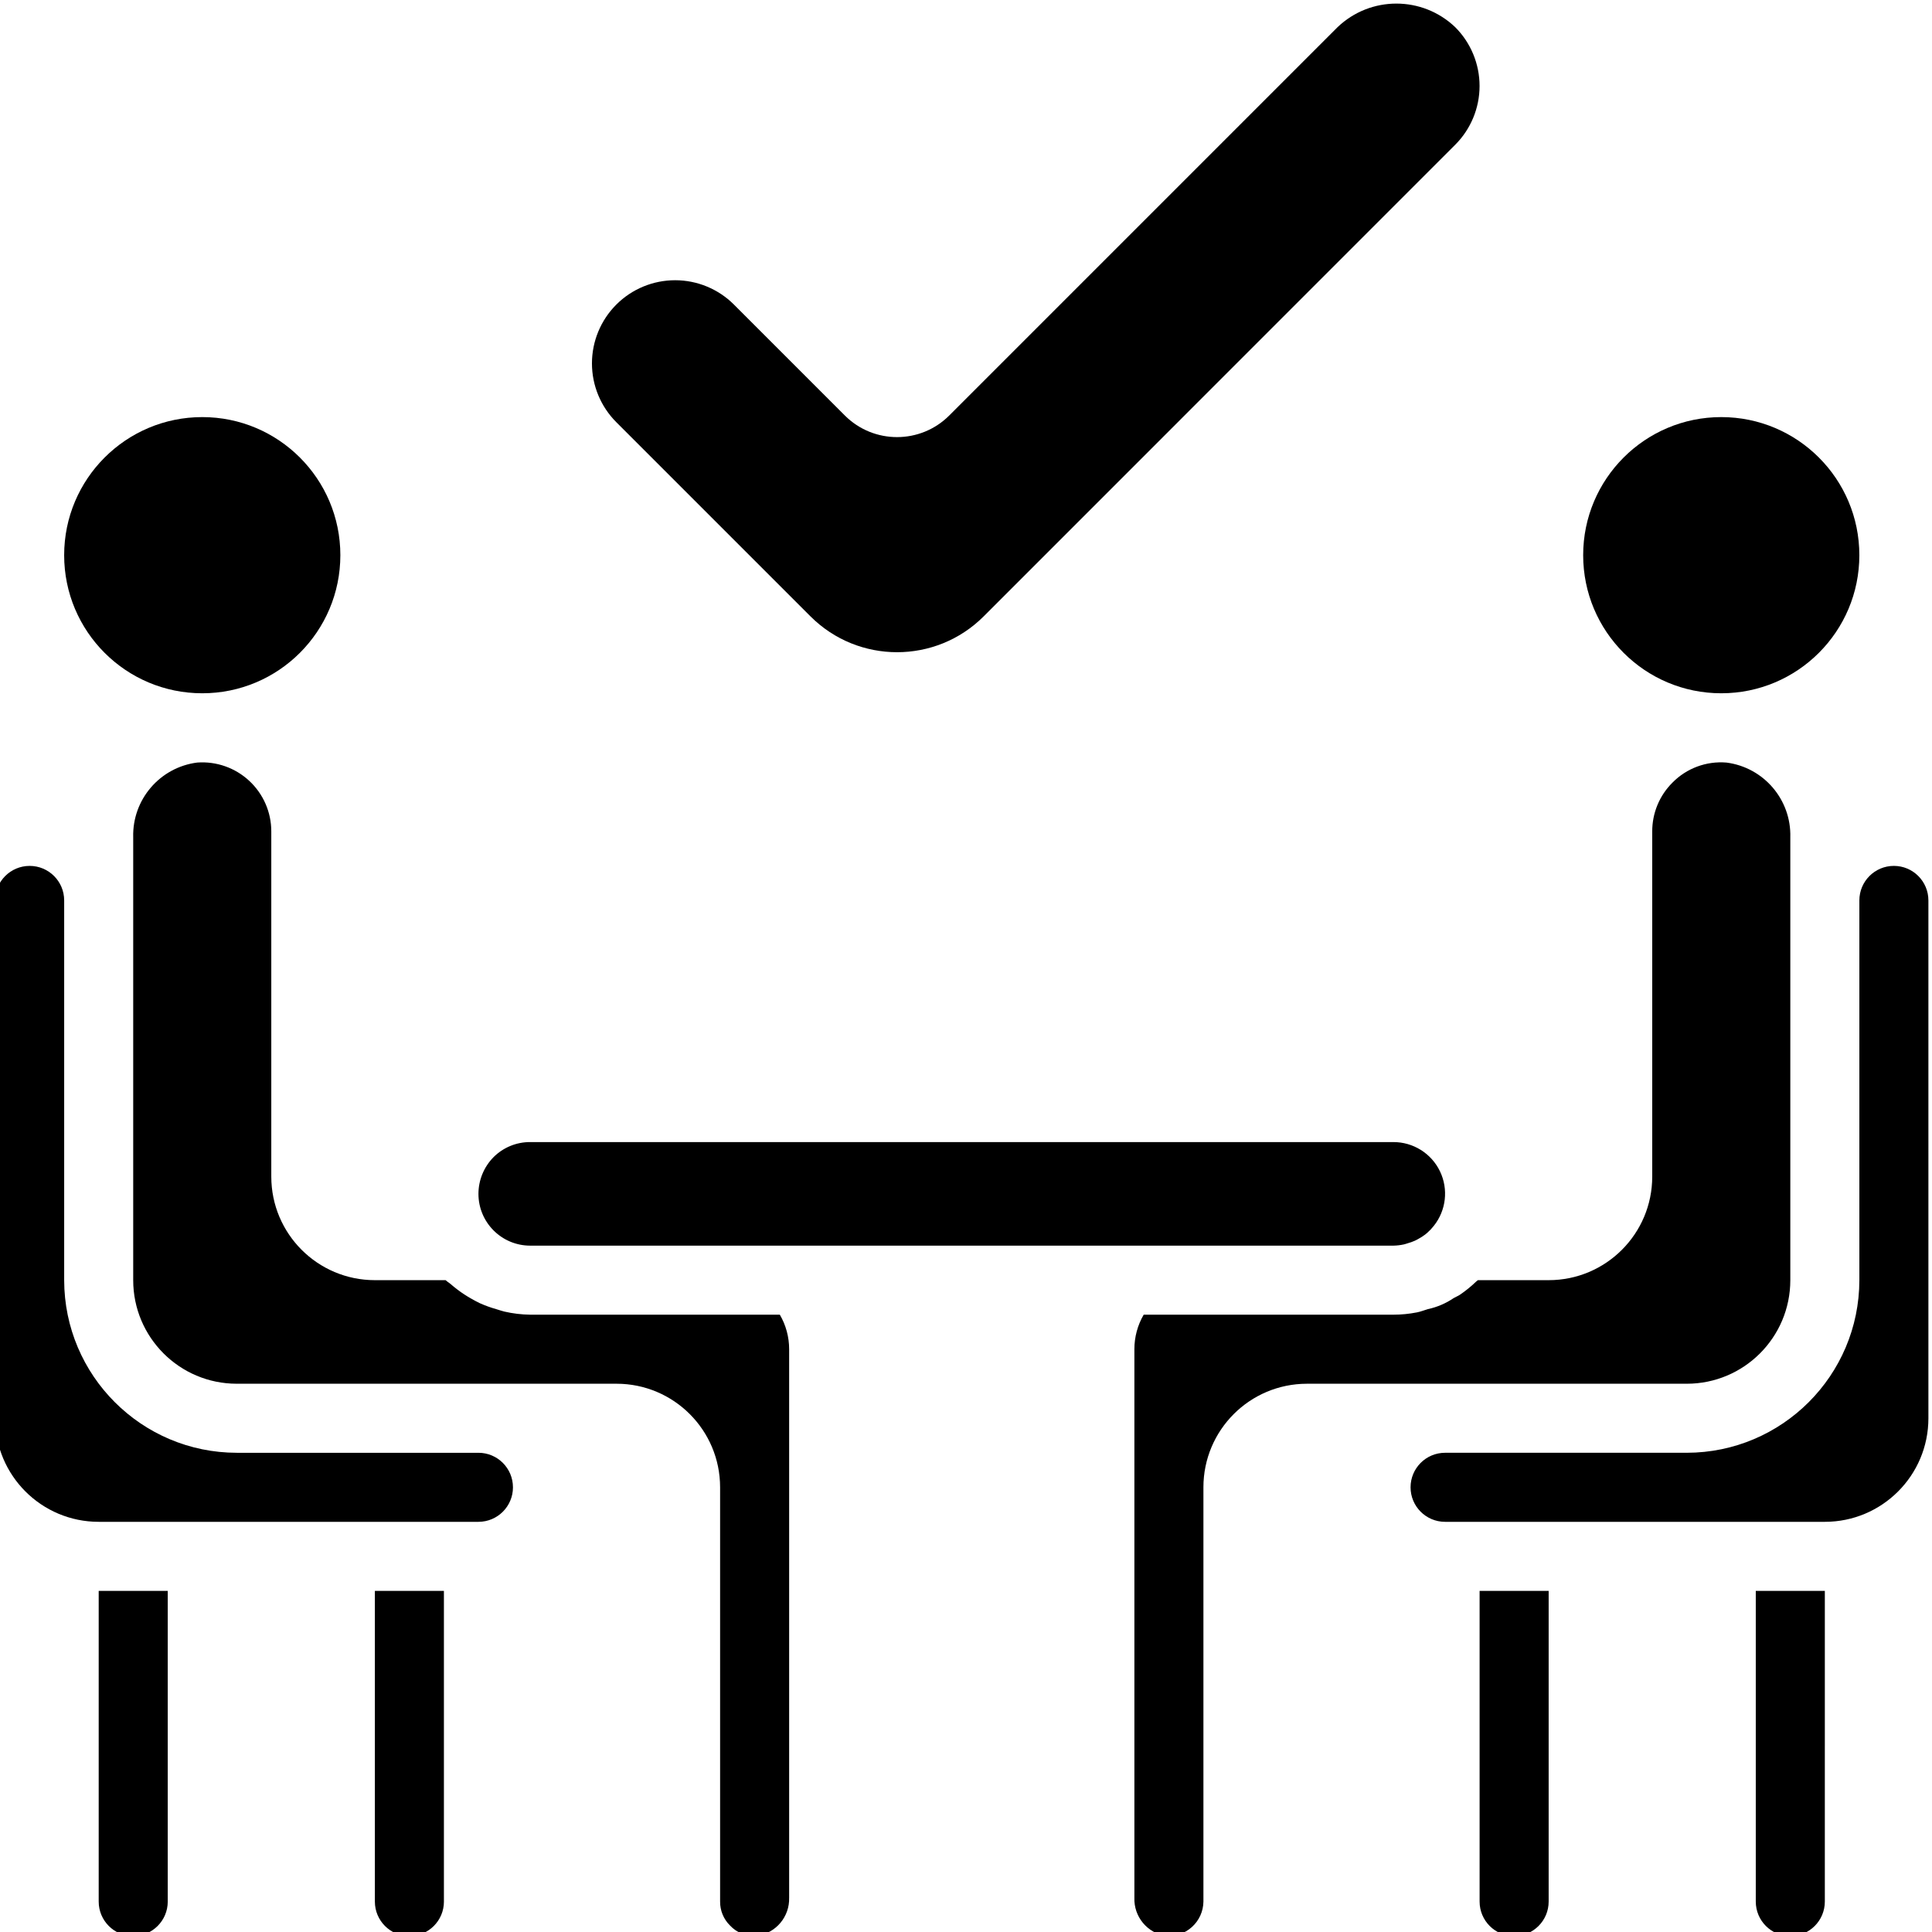 <svg height="395pt" viewBox="1 0 395.737 395" width="395pt" xmlns="http://www.w3.org/2000/svg"><path d="m353.57 85.066c15.621 0 28.285 12.664 28.285 28.285 0 15.621-12.664 28.285-28.285 28.285-15.621 0-28.285-12.664-28.285-28.285 0-15.621 12.664-28.285 28.285-28.285zm-251.48 151.59c1.992-1.992 4.699-3.105 7.516-3.09h176.789c4.066-.012 7.785 2.312 9.555 5.977 1.766 3.668 1.273 8.023-1.27 11.199-.402.512-.848.984-1.336 1.414-.141.121-.285.242-.43.355-.449.336-.922.641-1.414.902-.234.129-.461.262-.711.367-.457.203-.93.371-1.414.504-.258.078-.52.176-.789.238-.723.16-1.457.246-2.191.258h-176.789c-5.855 0-10.605-4.75-10.605-10.609.004-2.812 1.113-5.512 3.09-7.516zm-59.66-151.59c15.621 0 28.285 12.664 28.285 28.285 0 15.621-12.664 28.285-28.285 28.285-15.625 0-28.289-12.664-28.289-28.285 0-15.621 12.668-28.285 28.289-28.285zm-7.07 304.07c0 3.906-3.168 7.074-7.074 7.074s-7.07-3.168-7.07-7.074v-63.641h14.141v63.641zm56.57 0c0 3.906-3.168 7.074-7.074 7.074s-7.07-3.168-7.07-7.074v-63.641h14.141v63.641zm14.141-84.855c0 3.906-3.164 7.07-7.07 7.07h-77.785c-11.719 0-21.215-9.496-21.215-21.215v-106.07c0-3.906 3.168-7.07 7.07-7.07 3.906 0 7.074 3.164 7.074 7.07v77.785c.023 19.516 15.84 35.336 35.355 35.359h49.5c3.906-.004 7.07 3.164 7.07 7.07zm56.57 84.078c.113 3.855-2.664 7.191-6.477 7.777-2.113.234-4.215-.555-5.656-2.121-1.301-1.289-2.023-3.047-2.008-4.879v-84.855c0-11.719-9.5-21.215-21.215-21.215h-77.785c-11.719 0-21.215-9.5-21.215-21.215v-90.727c-.207-7.711 5.465-14.324 13.117-15.297 3.918-.285 7.777 1.074 10.652 3.746 2.879 2.672 4.516 6.422 4.516 10.348v70.715c0 11.715 9.5 21.215 21.215 21.215h14.496c.285.277.625.48.914.707.504.445 1.02.855 1.551 1.258.898.68 1.844 1.297 2.828 1.848.57.316 1.129.637 1.719.91 1.09.488 2.219.895 3.371 1.219.543.152 1.062.359 1.621.488 1.746.402 3.531.621 5.324.641h51.125c1.254 2.148 1.91 4.59 1.91 7.074v112.363zm84.859-84.078v84.855c-.023 1.984-.871 3.867-2.34 5.199-1.465 1.332-3.422 1.996-5.395 1.832-3.797-.617-6.543-3.965-6.406-7.809v-112.363c-.004-2.484.656-4.926 1.906-7.074h51.129c1.625 0 3.25-.156 4.852-.473.762-.148 1.484-.445 2.227-.664 1.891-.406 3.688-1.176 5.289-2.262.41-.242.855-.41 1.258-.672 1.176-.797 2.281-1.691 3.301-2.672.129-.121.277-.207.398-.328h14.496c11.715 0 21.215-9.496 21.215-21.211v-70.715c-.008-3.754 1.488-7.352 4.148-9.992 2.895-2.945 6.949-4.445 11.062-4.102 7.637.988 13.285 7.598 13.074 15.293v90.727c0 11.719-9.5 21.215-21.215 21.215h-77.785c-11.719 0-21.215 9.5-21.215 21.215zm70.715 84.855c0 3.906-3.168 7.074-7.074 7.074-3.902 0-7.07-3.168-7.07-7.074v-63.641h14.145zm56.57 0c0 3.906-3.168 7.074-7.07 7.074-3.906 0-7.074-3.168-7.074-7.074v-63.641h14.145zm21.215-99c0 11.719-9.5 21.215-21.215 21.215h-77.785c-3.906 0-7.07-3.164-7.07-7.07s3.164-7.074 7.07-7.074h49.5c19.516-.02 35.332-15.84 35.359-35.355v-77.785c0-3.906 3.164-7.074 7.07-7.074s7.07 3.168 7.07 7.074zm0 0"/><path d="m127.242 62.02c3.195-3.195 7.527-4.988 12.047-4.988 4.52 0 8.852 1.793 12.047 4.988l22.727 22.73c5.902 5.887 15.457 5.887 21.363 0l79.551-79.555c6.742-6.438 17.352-6.438 24.094 0 3.195 3.195 4.992 7.527 4.992 12.047 0 4.516-1.797 8.852-4.992 12.043l-96.59 96.605c-9.797 9.781-25.664 9.781-35.461 0l-39.777-39.777c-3.195-3.195-4.992-7.527-4.992-12.047 0-4.516 1.797-8.852 4.992-12.047zm0 0"/></svg>